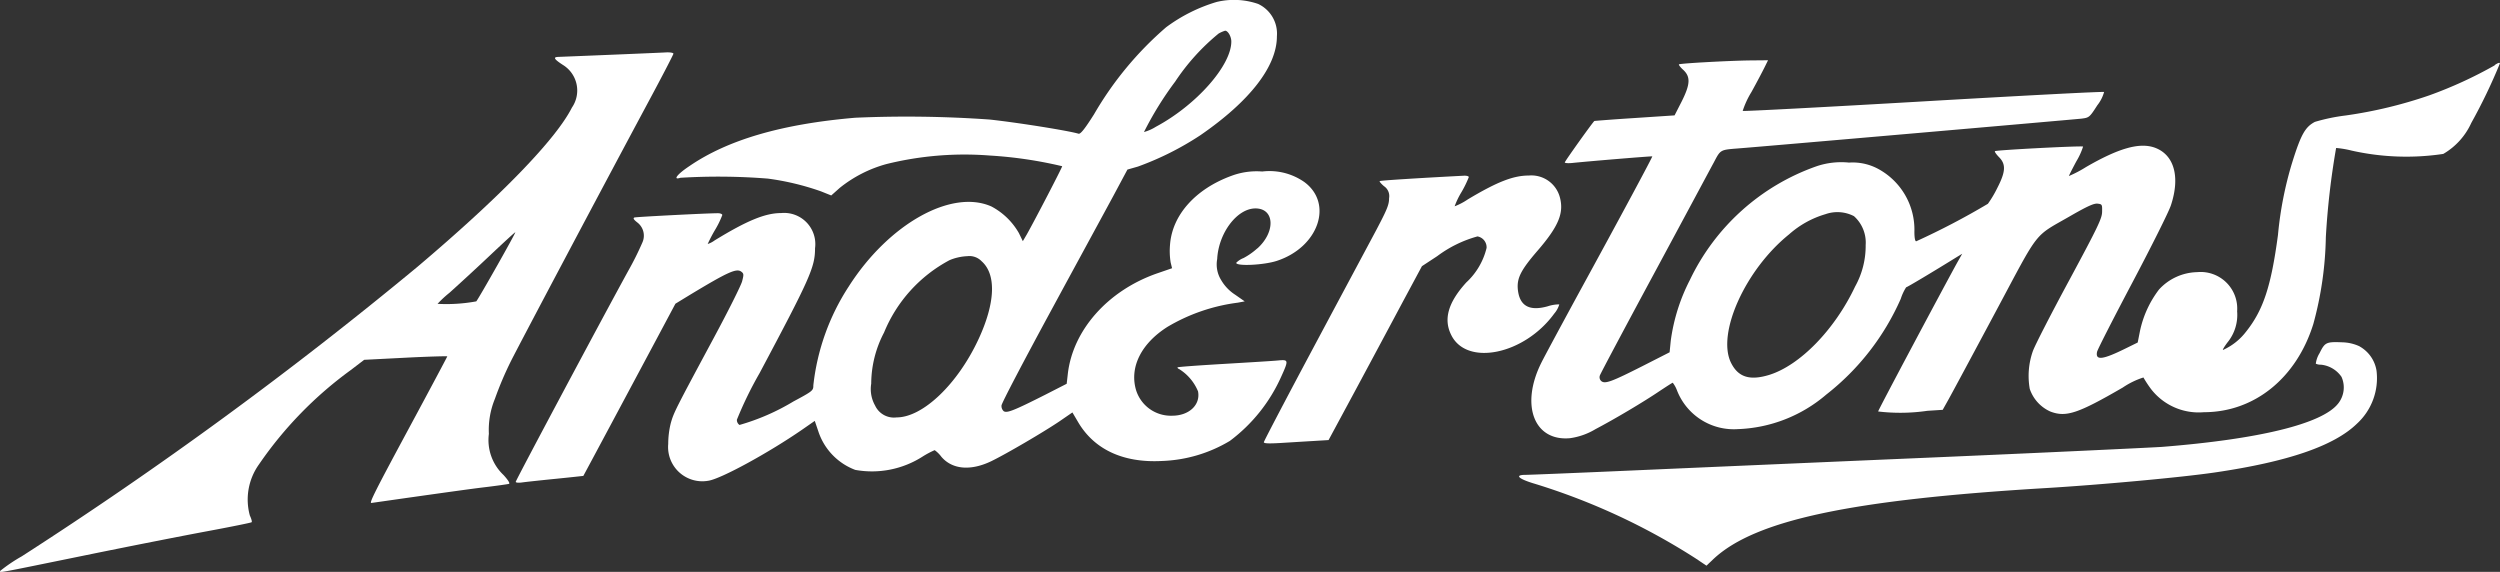 <?xml version="1.0" encoding="UTF-8"?> <svg xmlns="http://www.w3.org/2000/svg" id="dgt-mrkt-lgo1" width="176.374" height="40.347" viewBox="0 0 176.374 40.347"><rect x="0" y="0" width="176.374" height="40.347" fill="#333333" stroke="none"/><g id="Group_47343" data-name="Group 47343" transform="translate(0 0)"><path id="Path_40476" data-name="Path 40476" d="M91.806,10.858a7.552,7.552,0,0,1-.516,1.056,5.564,5.564,0,0,0-.482,1,4.488,4.488,0,0,0,.929-.488c2.077-1.242,3.213-1.683,4.3-1.683a2.079,2.079,0,0,1,2.2,1.555c.287,1.092-.1,2.031-1.56,3.726-1.194,1.381-1.481,1.95-1.412,2.739.115,1.172.8,1.568,2.1,1.208a2.676,2.676,0,0,1,.827-.139,1.738,1.738,0,0,1-.356.65c-2.1,2.889-6.162,3.736-7.264,1.519-.563-1.114-.229-2.3,1.056-3.713a4.879,4.879,0,0,0,1.434-2.438.781.781,0,0,0-.642-.812A8.472,8.472,0,0,0,89.58,16.43l-1.079.708-1.353,2.519c-.735,1.381-2.216,4.143-3.282,6.128l-1.952,3.621-1.135.069c-.62.036-1.652.1-2.284.139-.815.046-1.147.033-1.147-.058,0-.07,1.583-3.087,3.523-6.721s3.924-7.335,4.417-8.263c.746-1.417.895-1.765.895-2.228a.842.842,0,0,0-.355-.847c-.195-.163-.333-.325-.31-.36.046-.047,2.858-.221,5.978-.384.173,0,.31.036.31.1" transform="translate(11.816 1.641)" fill="#fff" fill-rule="evenodd"></path><path id="Path_40477" data-name="Path 40477" d="M152.27,21.243a2.389,2.389,0,0,1,1.192,1.718,4.352,4.352,0,0,1-1.365,3.714c-1.607,1.578-4.866,2.7-10.041,3.458-2.364.348-8.079.87-11.9,1.1-13.783.824-20.53,2.263-23.467,5l-.5.476-.779-.522a45.92,45.92,0,0,0-11.3-5.246c-1.183-.348-1.5-.639-.688-.639.229,0,3.419-.128,7.079-.289s13.323-.581,21.459-.929,15.5-.7,16.352-.754c6.884-.546,11.291-1.625,12.427-3.041a1.825,1.825,0,0,0,.252-1.9,2,2,0,0,0-1.446-.859.817.817,0,0,1-.368-.07,1.835,1.835,0,0,1,.264-.742c.379-.767.47-.813,1.607-.767a3.051,3.051,0,0,1,1.229.29" transform="translate(14.202 3.199)" fill="#fff" fill-rule="evenodd"></path><path id="Path_40478" data-name="Path 40478" d="M64.227,23.9c-1.469,3.181-3.936,5.548-5.795,5.548a1.464,1.464,0,0,1-1.515-.836,2.359,2.359,0,0,1-.274-1.544,7.8,7.8,0,0,1,.906-3.609,10.127,10.127,0,0,1,4.625-5.107,3.639,3.639,0,0,1,1.251-.279,1.194,1.194,0,0,1,1.009.36c1.044.929.965,2.925-.206,5.466M78.066,5.79a15.258,15.258,0,0,1,3.087-3.424,2.315,2.315,0,0,1,.459-.2c.195,0,.436.406.436.765,0,1.695-2.478,4.492-5.324,6.013a3.126,3.126,0,0,1-.838.371,23.524,23.524,0,0,1,2.18-3.529m5.818,11.734a4.837,4.837,0,0,1-.975.685,1.43,1.43,0,0,0-.516.337c0,.255,1.951.163,2.869-.139,2.937-.963,4-4.039,1.939-5.559a4.291,4.291,0,0,0-2.972-.744,5.068,5.068,0,0,0-2.158.3c-2.548.928-4.2,2.774-4.348,4.875a5.066,5.066,0,0,0,.045,1.242l.1.406-1.044.36c-3.477,1.207-5.955,4-6.311,7.092l-.08.7-1.5.767c-2.249,1.137-2.709,1.311-2.938,1.171a.49.49,0,0,1-.16-.406c0-.151,1.561-3.122,3.442-6.593s3.891-7.161,4.442-8.182l1-1.869.734-.209a20.937,20.937,0,0,0,4.417-2.217c3.5-2.414,5.394-4.862,5.394-6.975A2.314,2.314,0,0,0,83.941.278,5.225,5.225,0,0,0,81.014.138a11.423,11.423,0,0,0-3.568,1.787,23.939,23.939,0,0,0-5.084,6.14c-.654,1.034-.952,1.405-1.091,1.369-.688-.209-4.223-.777-6.265-1a83.14,83.14,0,0,0-9.49-.128c-5.152.44-8.973,1.544-11.7,3.412-.873.58-1.194,1.01-.632.824a44.272,44.272,0,0,1,6.163.058,18.647,18.647,0,0,1,3.752.9l.723.29.6-.534a9.087,9.087,0,0,1,3.3-1.683,22.921,22.921,0,0,1,7.287-.6,29.65,29.65,0,0,1,5.107.754c0,.093-1.906,3.76-2.49,4.8l-.287.488-.276-.568a4.828,4.828,0,0,0-1.939-1.88c-2.812-1.254-7.252,1.23-10.064,5.641a15.944,15.944,0,0,0-2.5,6.975c0,.371-.035.406-1.4,1.137a15.669,15.669,0,0,1-3.809,1.66.419.419,0,0,1-.184-.371,26.571,26.571,0,0,1,1.6-3.284c3.557-6.686,3.913-7.475,3.913-8.809a2.2,2.2,0,0,0-2.4-2.484c-1.114,0-2.409.535-4.681,1.927a1.69,1.69,0,0,1-.493.255,10.766,10.766,0,0,1,.515-.987,6.376,6.376,0,0,0,.516-1.056c0-.069-.137-.128-.309-.128-.78,0-5.737.256-5.887.3-.114.047-.069.139.195.348a1.17,1.17,0,0,1,.368,1.405,21.117,21.117,0,0,1-1,2.007c-1.974,3.6-7.941,14.787-7.941,14.892,0,.058.208.081.495.035.263-.035,1.33-.151,2.375-.255s1.894-.2,1.9-.2c.081-.138,4.039-7.544,5.084-9.5l1.412-2.647.929-.568c2.766-1.672,3.373-1.95,3.718-1.695.183.138.183.209.058.685-.081.3-.975,2.089-2,3.992-2.731,5.084-2.812,5.246-3.029,6a6.156,6.156,0,0,0-.183,1.474,2.416,2.416,0,0,0,2.834,2.6c.9-.138,4.269-1.984,6.622-3.609l.883-.614.252.742a4.35,4.35,0,0,0,2.605,2.716,6.625,6.625,0,0,0,4.751-.941,6.411,6.411,0,0,1,.85-.452,2.121,2.121,0,0,1,.47.463c.769.906,2.077,1.021,3.557.3,1.066-.522,3.625-2.02,4.762-2.785l.929-.639.39.662c1.137,1.949,3.191,2.913,5.945,2.762a9.974,9.974,0,0,0,4.774-1.416,11.524,11.524,0,0,0,3.625-4.538c.528-1.161.516-1.207-.218-1.137-.333.035-2.054.138-3.821.243s-3.236.209-3.27.243.023.093.115.128A3.359,3.359,0,0,1,79.7,27.61c.183.952-.632,1.718-1.825,1.718a2.569,2.569,0,0,1-2.559-1.846c-.447-1.59.379-3.25,2.226-4.421A12.923,12.923,0,0,1,82.5,21.354l.493-.092-.666-.465a3.06,3.06,0,0,1-1-1.044,2.088,2.088,0,0,1-.276-1.474c.092-1.833,1.4-3.575,2.7-3.575,1.353,0,1.434,1.648.137,2.821" transform="translate(4.821 0)" fill="#fff" fill-rule="evenodd"></path><path id="Path_40479" data-name="Path 40479" d="M33.6,20.773a11.677,11.677,0,0,1-2.731.174,7.659,7.659,0,0,1,.837-.777c.448-.4,1.676-1.521,2.721-2.507s1.9-1.775,1.927-1.764c.046.035-2.594,4.7-2.754,4.874M47.143,3.2c-.287.023-5.657.243-7.745.325-.391.012-.322.151.3.557A2.119,2.119,0,0,1,40.349,7.1c-1.135,2.251-5.038,6.279-10.912,11.246A288.873,288.873,0,0,1,1.53,38.763,11.005,11.005,0,0,0,0,39.8c0,.128-.345.186,6.082-1.126,2.995-.614,6.838-1.369,8.526-1.683s3.1-.6,3.144-.637-.023-.256-.126-.476a4.265,4.265,0,0,1,.642-3.6,27.263,27.263,0,0,1,6.483-6.662l.941-.72,2.938-.15c1.606-.082,2.926-.116,2.926-.093s-1.216,2.31-2.7,5.061c-2.376,4.411-2.812,5.281-2.663,5.281.023,0,1.458-.209,3.191-.453s3.866-.545,4.751-.65,1.675-.22,1.767-.243-.023-.233-.379-.627a3.386,3.386,0,0,1-1.033-2.9,5.763,5.763,0,0,1,.425-2.472,24.112,24.112,0,0,1,1.135-2.67C36.734,23.628,42,13.682,45.743,6.7c.975-1.811,1.767-3.343,1.767-3.4s-.173-.093-.368-.093" transform="translate(0 0.489)" fill="#fff" fill-rule="evenodd"></path><path id="Path_40480" data-name="Path 40480" d="M116.559,19.653c-1.435,3.041-3.891,5.559-6.059,6.232-1.367.418-2.181.163-2.685-.836-1.044-2.066,1-6.592,4.084-9.076a6.689,6.689,0,0,1,2.57-1.427,2.537,2.537,0,0,1,2.009.139,2.5,2.5,0,0,1,.827,2.043,5.886,5.886,0,0,1-.746,2.925M161.69,4.042a29.9,29.9,0,0,1-4.626,2.123,31.586,31.586,0,0,1-5.886,1.417A13.218,13.218,0,0,0,149,8.034c-.691.361-.988.895-1.607,2.878a25.47,25.47,0,0,0-1,5.1c-.482,3.609-1.033,5.3-2.261,6.836a4.226,4.226,0,0,1-1.617,1.277c-.046,0,.092-.232.309-.522a3.066,3.066,0,0,0,.688-2.205,2.581,2.581,0,0,0-2.822-2.762A3.756,3.756,0,0,0,138,19.862a7.31,7.31,0,0,0-1.342,2.925l-.161.813-.848.417c-1.618.8-2.146.87-2.02.244.035-.174,1.159-2.368,2.49-4.887s2.559-4.967,2.721-5.455c.676-2.043.217-3.609-1.194-4.085-1.067-.348-2.513.069-4.785,1.381a8.482,8.482,0,0,1-1.216.639c0-.035.241-.511.528-1.044a4.844,4.844,0,0,0,.471-1.033c-.07-.07-6.141.243-6.22.325-.033.035.092.22.286.417.506.511.473,1.033-.126,2.194a7.787,7.787,0,0,1-.655,1.1,52.2,52.2,0,0,1-5.06,2.647c-.081,0-.126-.267-.126-.673a4.875,4.875,0,0,0-2.639-4.48,3.8,3.8,0,0,0-1.975-.4,5.413,5.413,0,0,0-2.282.256,15.635,15.635,0,0,0-8.941,8.02,13.157,13.157,0,0,0-1.352,4.294l-.081.813-1.893.964c-2.2,1.114-2.664,1.288-2.927,1.067a.361.361,0,0,1-.1-.394c.045-.139,1.768-3.378,3.833-7.208s3.947-7.347,4.2-7.811c.481-.916.447-.9,1.71-1,1.824-.138,23.684-2.043,24.212-2.1.561-.069.586-.081,1.137-.94a2.656,2.656,0,0,0,.481-.941c-.033-.046-5.771.256-12.747.662s-12.715.708-12.75.673a6.162,6.162,0,0,1,.619-1.335c.379-.685.793-1.474.929-1.752l.241-.488-1.285.012c-1.57.023-4.933.209-5,.279-.035.023.1.209.31.394.515.488.493,1.01-.127,2.24l-.493.964-2.81.186c-1.549.1-2.824.2-2.846.209-.081.035-2.089,2.844-2.089,2.925,0,.047.241.07.551.035,1.228-.127,5.589-.486,5.622-.463s-2.145,4.085-5.3,9.854c-1.159,2.135-2.307,4.259-2.536,4.723-1.481,2.983-.5,5.537,2.031,5.305a4.742,4.742,0,0,0,1.8-.639c1.308-.685,3.408-1.927,4.566-2.716.46-.3.848-.557.884-.557a2.053,2.053,0,0,1,.3.545,4.3,4.3,0,0,0,4.3,2.727,10.131,10.131,0,0,0,6.231-2.438,17.532,17.532,0,0,0,5.254-6.754,3.5,3.5,0,0,1,.379-.813c.068,0,1.986-1.149,3.557-2.123l.4-.244-.355.627c-1.091,1.984-5.567,10.388-5.577,10.5a13.192,13.192,0,0,0,3.477-.047l1.078-.069.392-.7c.217-.384,1.687-3.123,3.27-6.082,3.291-6.14,2.649-5.327,5.484-6.975,1.056-.6,1.516-.813,1.767-.79.332.036.344.059.332.569,0,.463-.285,1.056-2.327,4.851-1.285,2.379-2.434,4.619-2.56,4.992a5.269,5.269,0,0,0-.217,2.657,2.692,2.692,0,0,0,1.457,1.6c1.1.417,1.927.15,5.107-1.695a5.645,5.645,0,0,1,1.456-.709,8.132,8.132,0,0,0,.5.767,4.242,4.242,0,0,0,3.764,1.683c3.557,0,6.53-2.4,7.722-6.222a24.685,24.685,0,0,0,.883-6.128,54.477,54.477,0,0,1,.725-6.291,6.721,6.721,0,0,1,1.1.186,17.607,17.607,0,0,0,6.459.233,4.829,4.829,0,0,0,1.975-2.182,38.891,38.891,0,0,0,2.02-4.2c0-.081-.138-.046-.367.116" transform="translate(14.317 0.564)" fill="#fff" fill-rule="evenodd"></path></g></svg> 